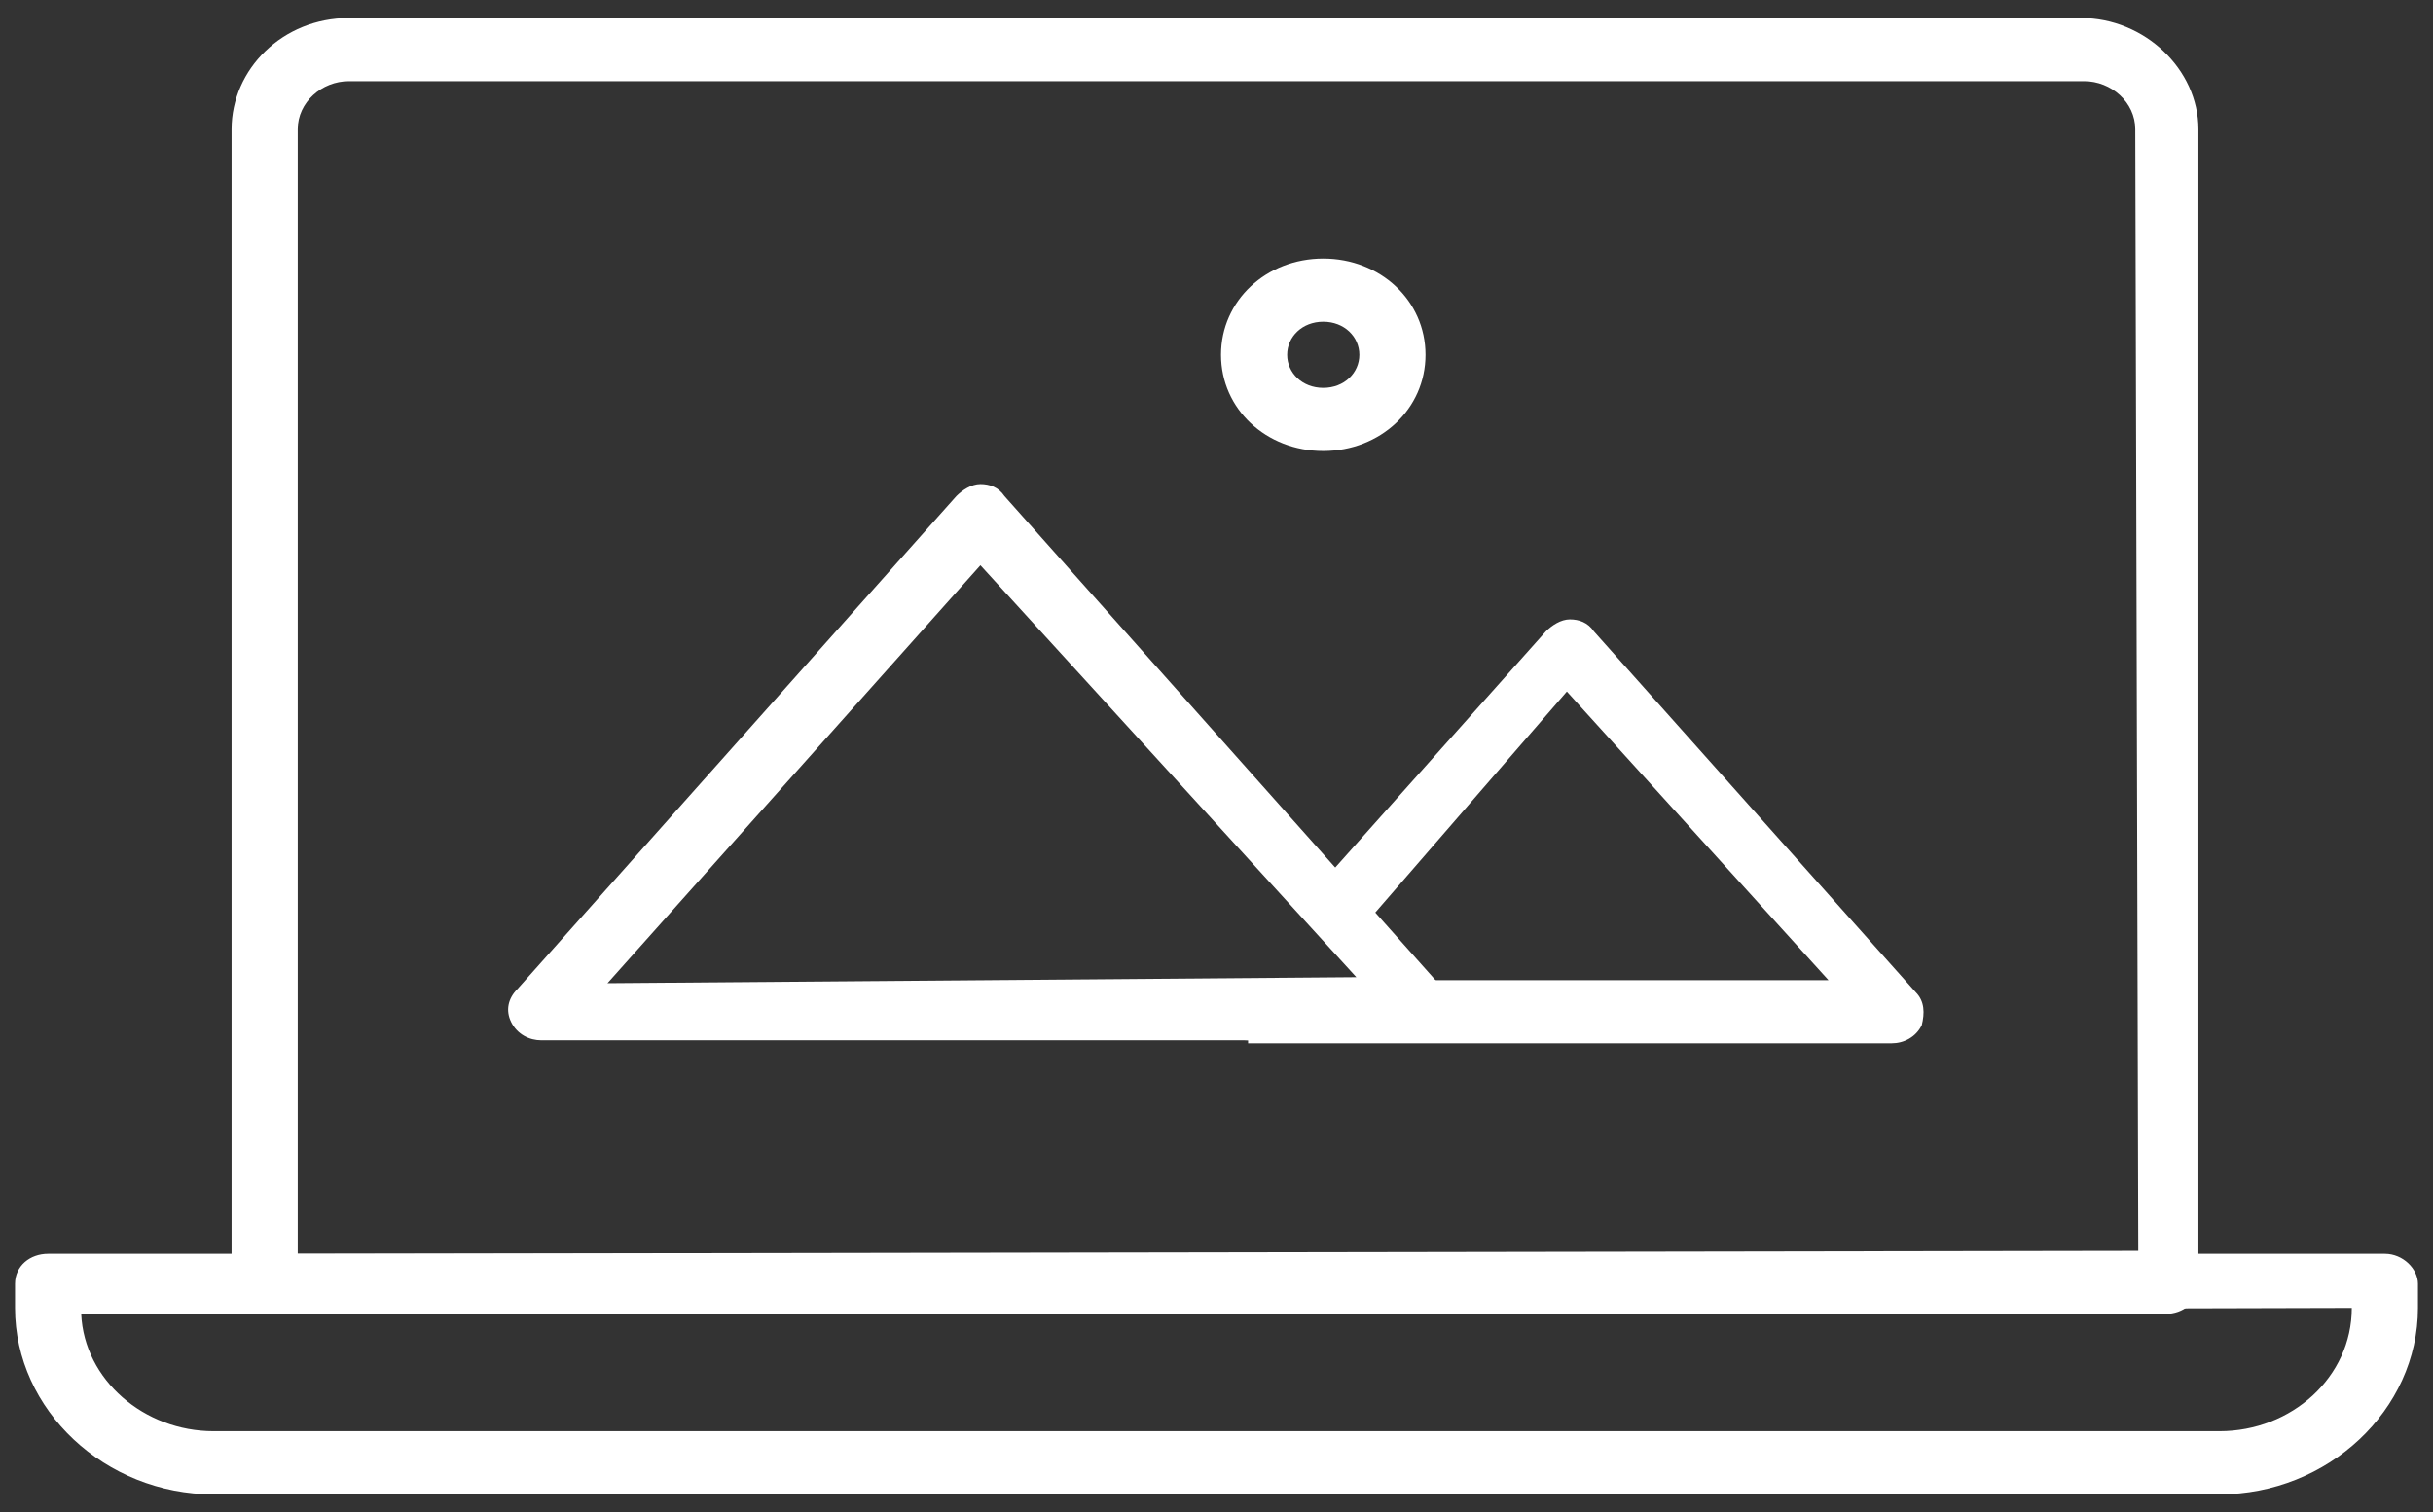 <?xml version="1.0" encoding="utf-8"?>
<!-- Generator: Adobe Illustrator 24.3.0, SVG Export Plug-In . SVG Version: 6.00 Build 0)  -->
<svg version="1.1" id="Ebene_1" xmlns="http://www.w3.org/2000/svg" xmlns:xlink="http://www.w3.org/1999/xlink" x="0px" y="0px"
	 viewBox="0 0 80.9 50.3" style="enable-background:new 0 0 80.9 50.3;" xml:space="preserve">
<rect x="0" y="0" width="80.9" height="50.3" fill="#333333" stroke="none"/>
<style type="text/css">
	.st0{fill:#FFFFFF;}
</style>
<g>
	<path class="st0" d="M20.2,32.7l24.9-0.2L32.6,18.8L20.2,32.7z M18,34.6c-0.4,0-0.8-0.2-1-0.6c-0.2-0.4-0.1-0.8,0.2-1.1l14.6-16.4
		c0.2-0.2,0.5-0.4,0.8-0.4c0.3,0,0.6,0.1,0.8,0.4L48,32.9c0.3,0.3,0.3,0.7,0.2,1.1c-0.2,0.4-0.6,0.6-1,0.6H18z"/>
	<path class="st0" d="M41.5,34.6c-0.6,0-1.1-0.5-1.1-1c0-0.6,0.5-1,1.1-1h19.3L52.1,23l-6.5,7.5c-0.2,0.2-0.5,0.4-0.8,0.4
		c-0.3,0-0.5-0.1-0.7-0.2c-0.5-0.4-0.5-1-0.1-1.4l7.4-8.3c0.2-0.2,0.5-0.4,0.8-0.4c0.3,0,0.6,0.1,0.8,0.4l10.7,12
		c0.3,0.3,0.3,0.7,0.2,1.1c-0.2,0.4-0.6,0.6-1,0.6H41.5z"/>
	<path class="st0" d="M44,10.7c-0.7,0-1.2,0.5-1.2,1.1s0.5,1.1,1.2,1.1c0.7,0,1.2-0.5,1.2-1.1S44.7,10.7,44,10.7 M44,15
		c-1.9,0-3.4-1.4-3.4-3.2s1.5-3.2,3.4-3.2c1.9,0,3.4,1.4,3.4,3.2S45.9,15,44,15"/>
	<path class="st0" d="M11.6,2.7c-0.9,0-1.7,0.7-1.7,1.6v37.4l61.2-0.1L71,4.3c0-0.9-0.8-1.6-1.7-1.6H11.6z M8.8,43.7
		c-0.6,0-1.1-0.5-1.1-1V4.3c0-2,1.7-3.7,3.9-3.7h57.6c2.1,0,3.9,1.7,3.9,3.7v38.4c0,0.6-0.5,1-1.1,1H8.8z"/>
	<path class="st0" d="M2.7,43.7c0.1,2.2,2.1,3.9,4.4,3.9h66.7c2.4,0,4.4-1.8,4.4-4.1L2.7,43.7z M7.1,49.7c-3.6,0-6.6-2.8-6.6-6.2
		v-0.8c0-0.6,0.5-1,1.1-1h77.7c0.6,0,1.1,0.5,1.1,1v0.8c0,3.4-3,6.2-6.6,6.2H7.1z"/>
</g>
</svg>
